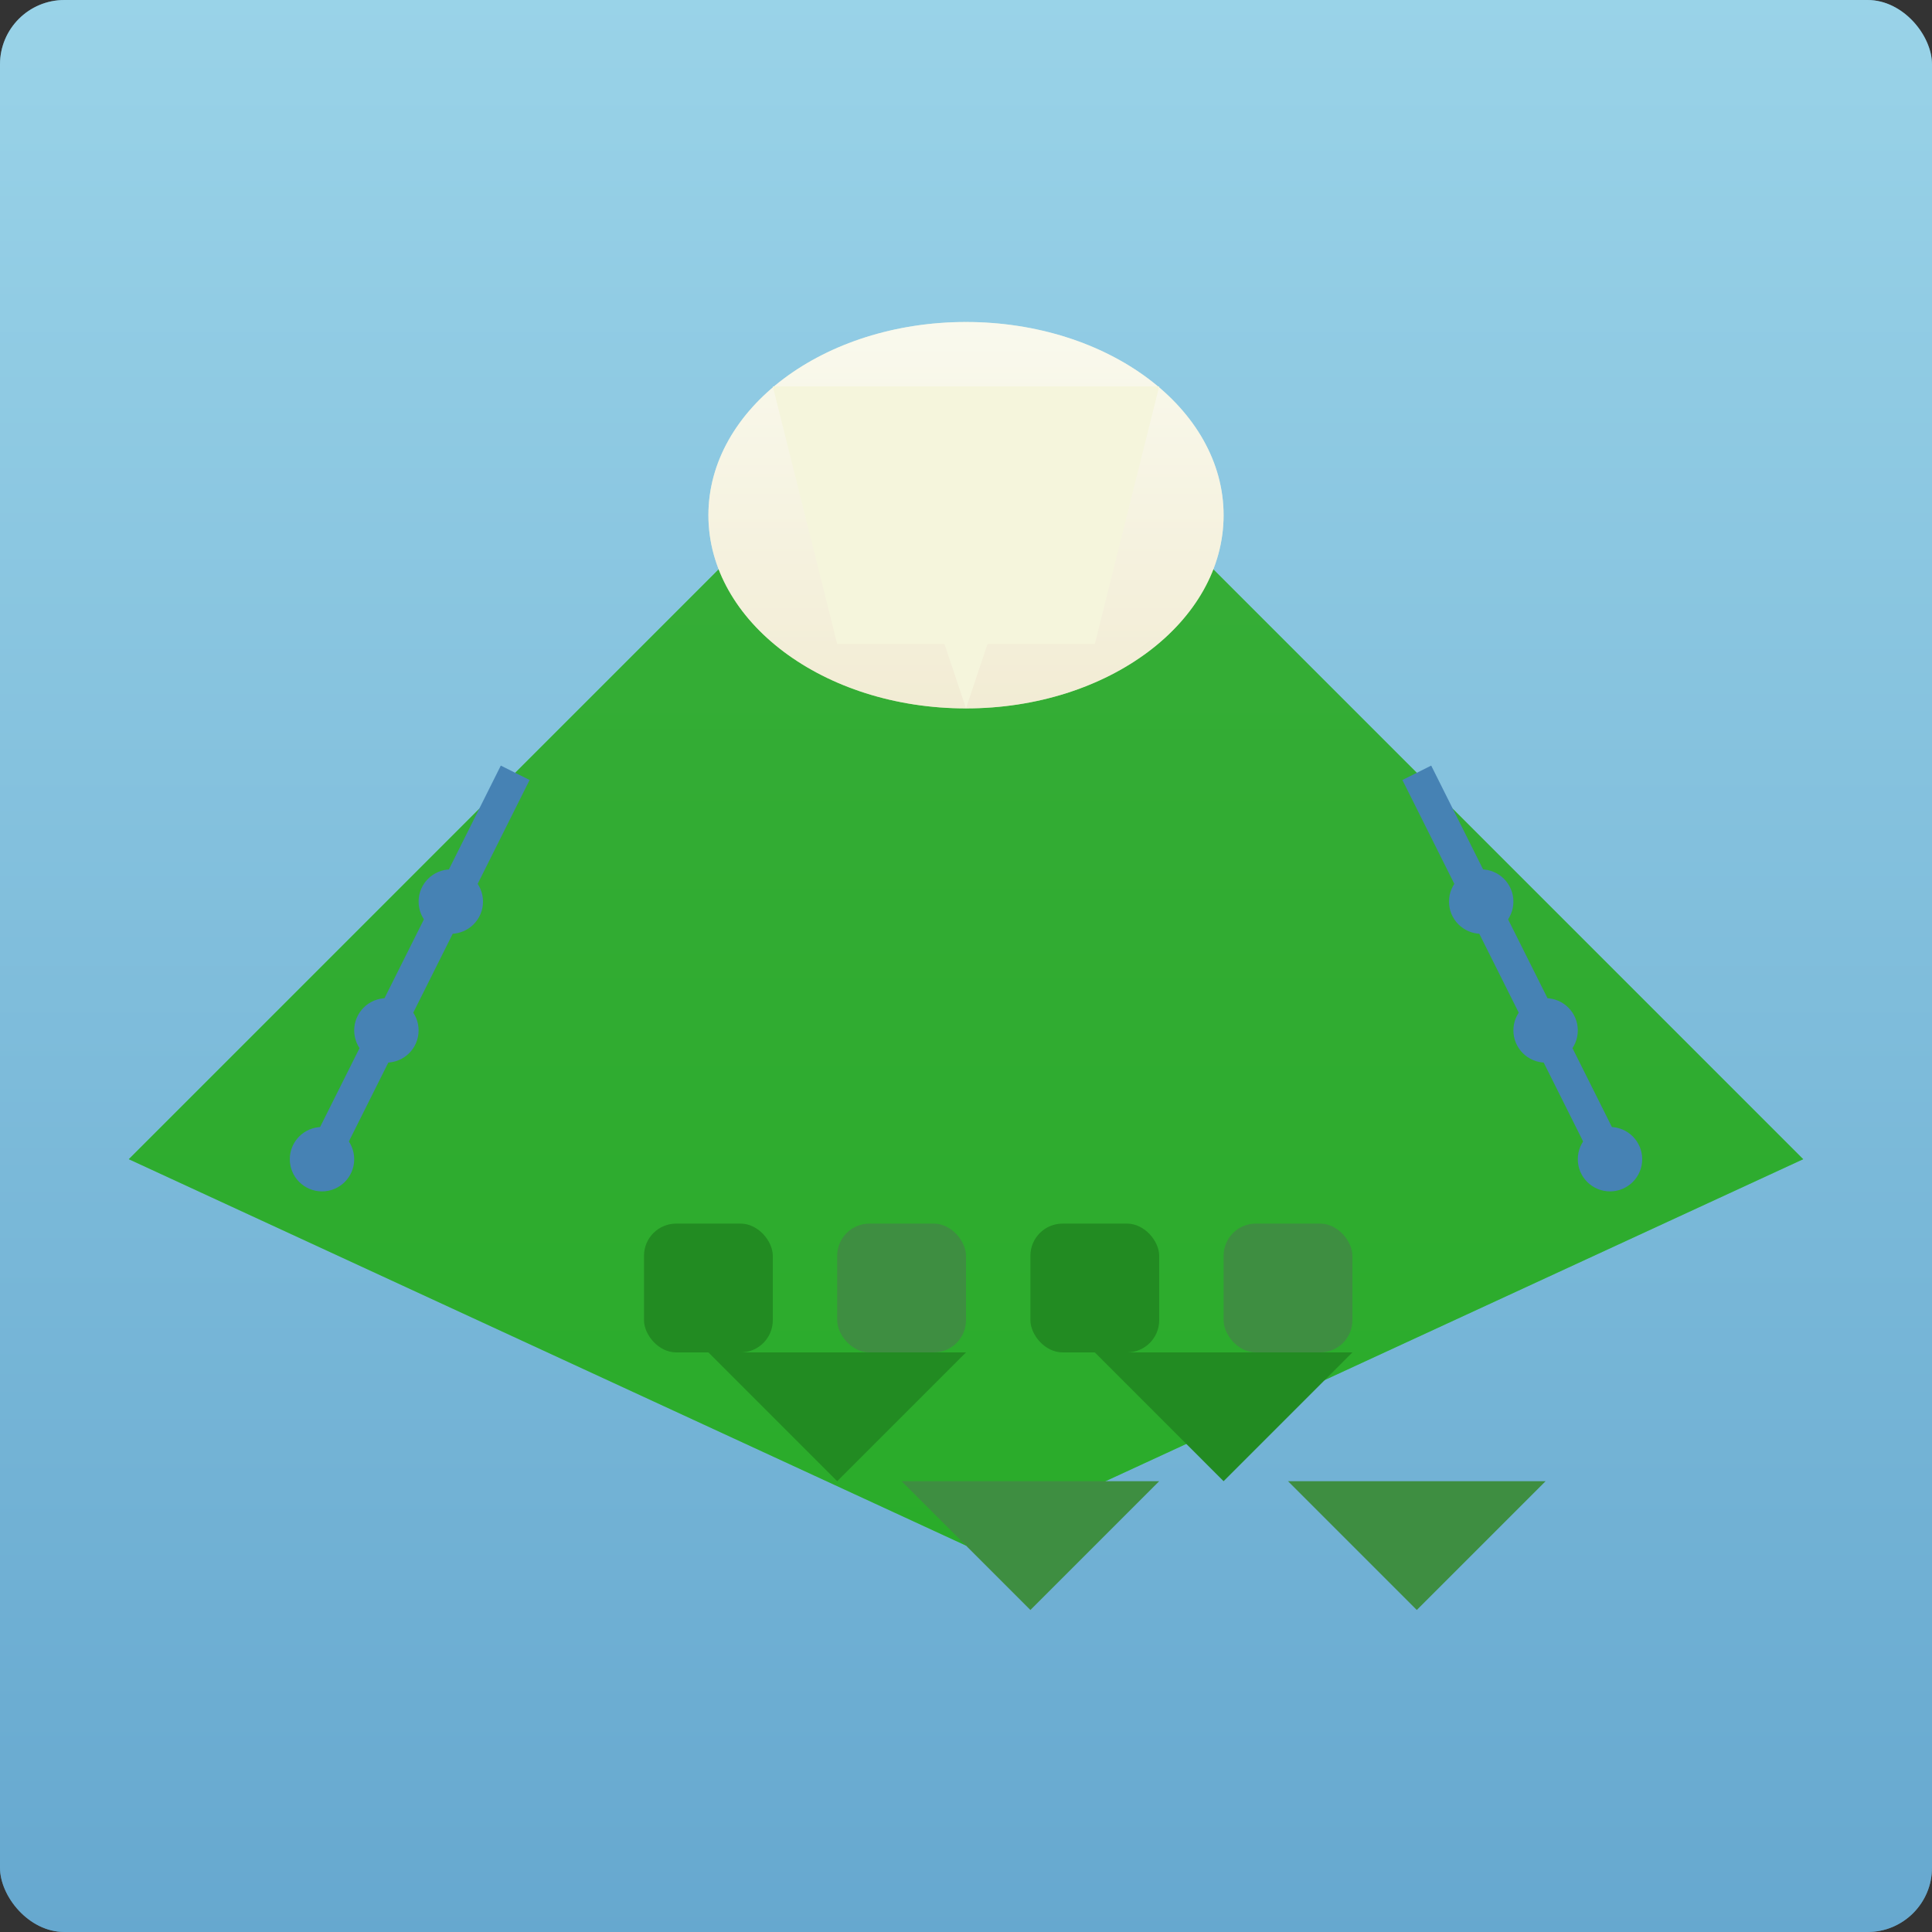 <svg xmlns="http://www.w3.org/2000/svg" viewBox="0 0 300 300">
  <rect x="0" y="0" width="300" height="300" fill="#333333" stroke="none"/>
  <!-- Water Background -->
  <rect x="0" y="0" width="300" height="300" fill="#87CEEB" rx="10" />
  <linearGradient id="water-gradient" x1="0%" y1="0%" x2="0%" y2="100%">
    <stop offset="0%" stop-color="#ADD8E6" />
    <stop offset="100%" stop-color="#4682B4" />
  </linearGradient>
  <rect x="0" y="0" width="300" height="300" fill="url(#water-gradient)" rx="10" opacity="0.5" />

  <!-- Island -->
  <polygon points="150,50 220,120 280,180 150,240 20,180 80,120" fill="#32CD32" />
  <linearGradient id="island-gradient" x1="0%" y1="0%" x2="0%" y2="100%">
    <stop offset="0%" stop-color="#3E8E41" />
    <stop offset="100%" stop-color="#228B22" />
  </linearGradient>
  <polygon points="150,50 220,120 280,180 150,240 20,180 80,120" fill="url(#island-gradient)" opacity="0.5" />

  <!-- Tea Cup -->
  <ellipse cx="150" cy="80" rx="40" ry="30" fill="#F5F5DC" />
  <linearGradient id="tea-cup-gradient" x1="0%" y1="0%" x2="0%" y2="100%">
    <stop offset="0%" stop-color="#FFF" />
    <stop offset="100%" stop-color="#F0E4CC" />
  </linearGradient>
  <ellipse cx="150" cy="80" rx="40" ry="30" fill="url(#tea-cup-gradient)" opacity="0.5" />
  <path d="M 120 60 L 180 60 L 170 100 L 130 100 Z" fill="#F5F5DC" />
  <path d="M 140 80 L 160 80 L 150 110 Z" fill="#F5F5DC" />

  <!-- Waterfalls -->
  <path d="M 220 120 L 230 140 L 240 160 L 250 180" stroke="#4682B4" stroke-width="5" />
  <path d="M 80 120 L 70 140 L 60 160 L 50 180" stroke="#4682B4" stroke-width="5" />
  <circle cx="230" cy="140" r="5" fill="#4682B4" />
  <circle cx="240" cy="160" r="5" fill="#4682B4" />
  <circle cx="250" cy="180" r="5" fill="#4682B4" />
  <circle cx="70" cy="140" r="5" fill="#4682B4" />
  <circle cx="60" cy="160" r="5" fill="#4682B4" />
  <circle cx="50" cy="180" r="5" fill="#4682B4" />

  <!-- Geometric Patterns -->
  <rect x="100" y="190" width="20" height="20" fill="#228B22" rx="5" />
  <rect x="130" y="190" width="20" height="20" fill="#3E8E41" rx="5" />
  <rect x="160" y="190" width="20" height="20" fill="#228B22" rx="5" />
  <rect x="190" y="190" width="20" height="20" fill="#3E8E41" rx="5" />
  <path d="M 110 210 L 130 230 L 150 210 Z" fill="#228B22" />
  <path d="M 140 230 L 160 250 L 180 230 Z" fill="#3E8E41" />
  <path d="M 170 210 L 190 230 L 210 210 Z" fill="#228B22" />
  <path d="M 200 230 L 220 250 L 240 230 Z" fill="#3E8E41" />
</svg>